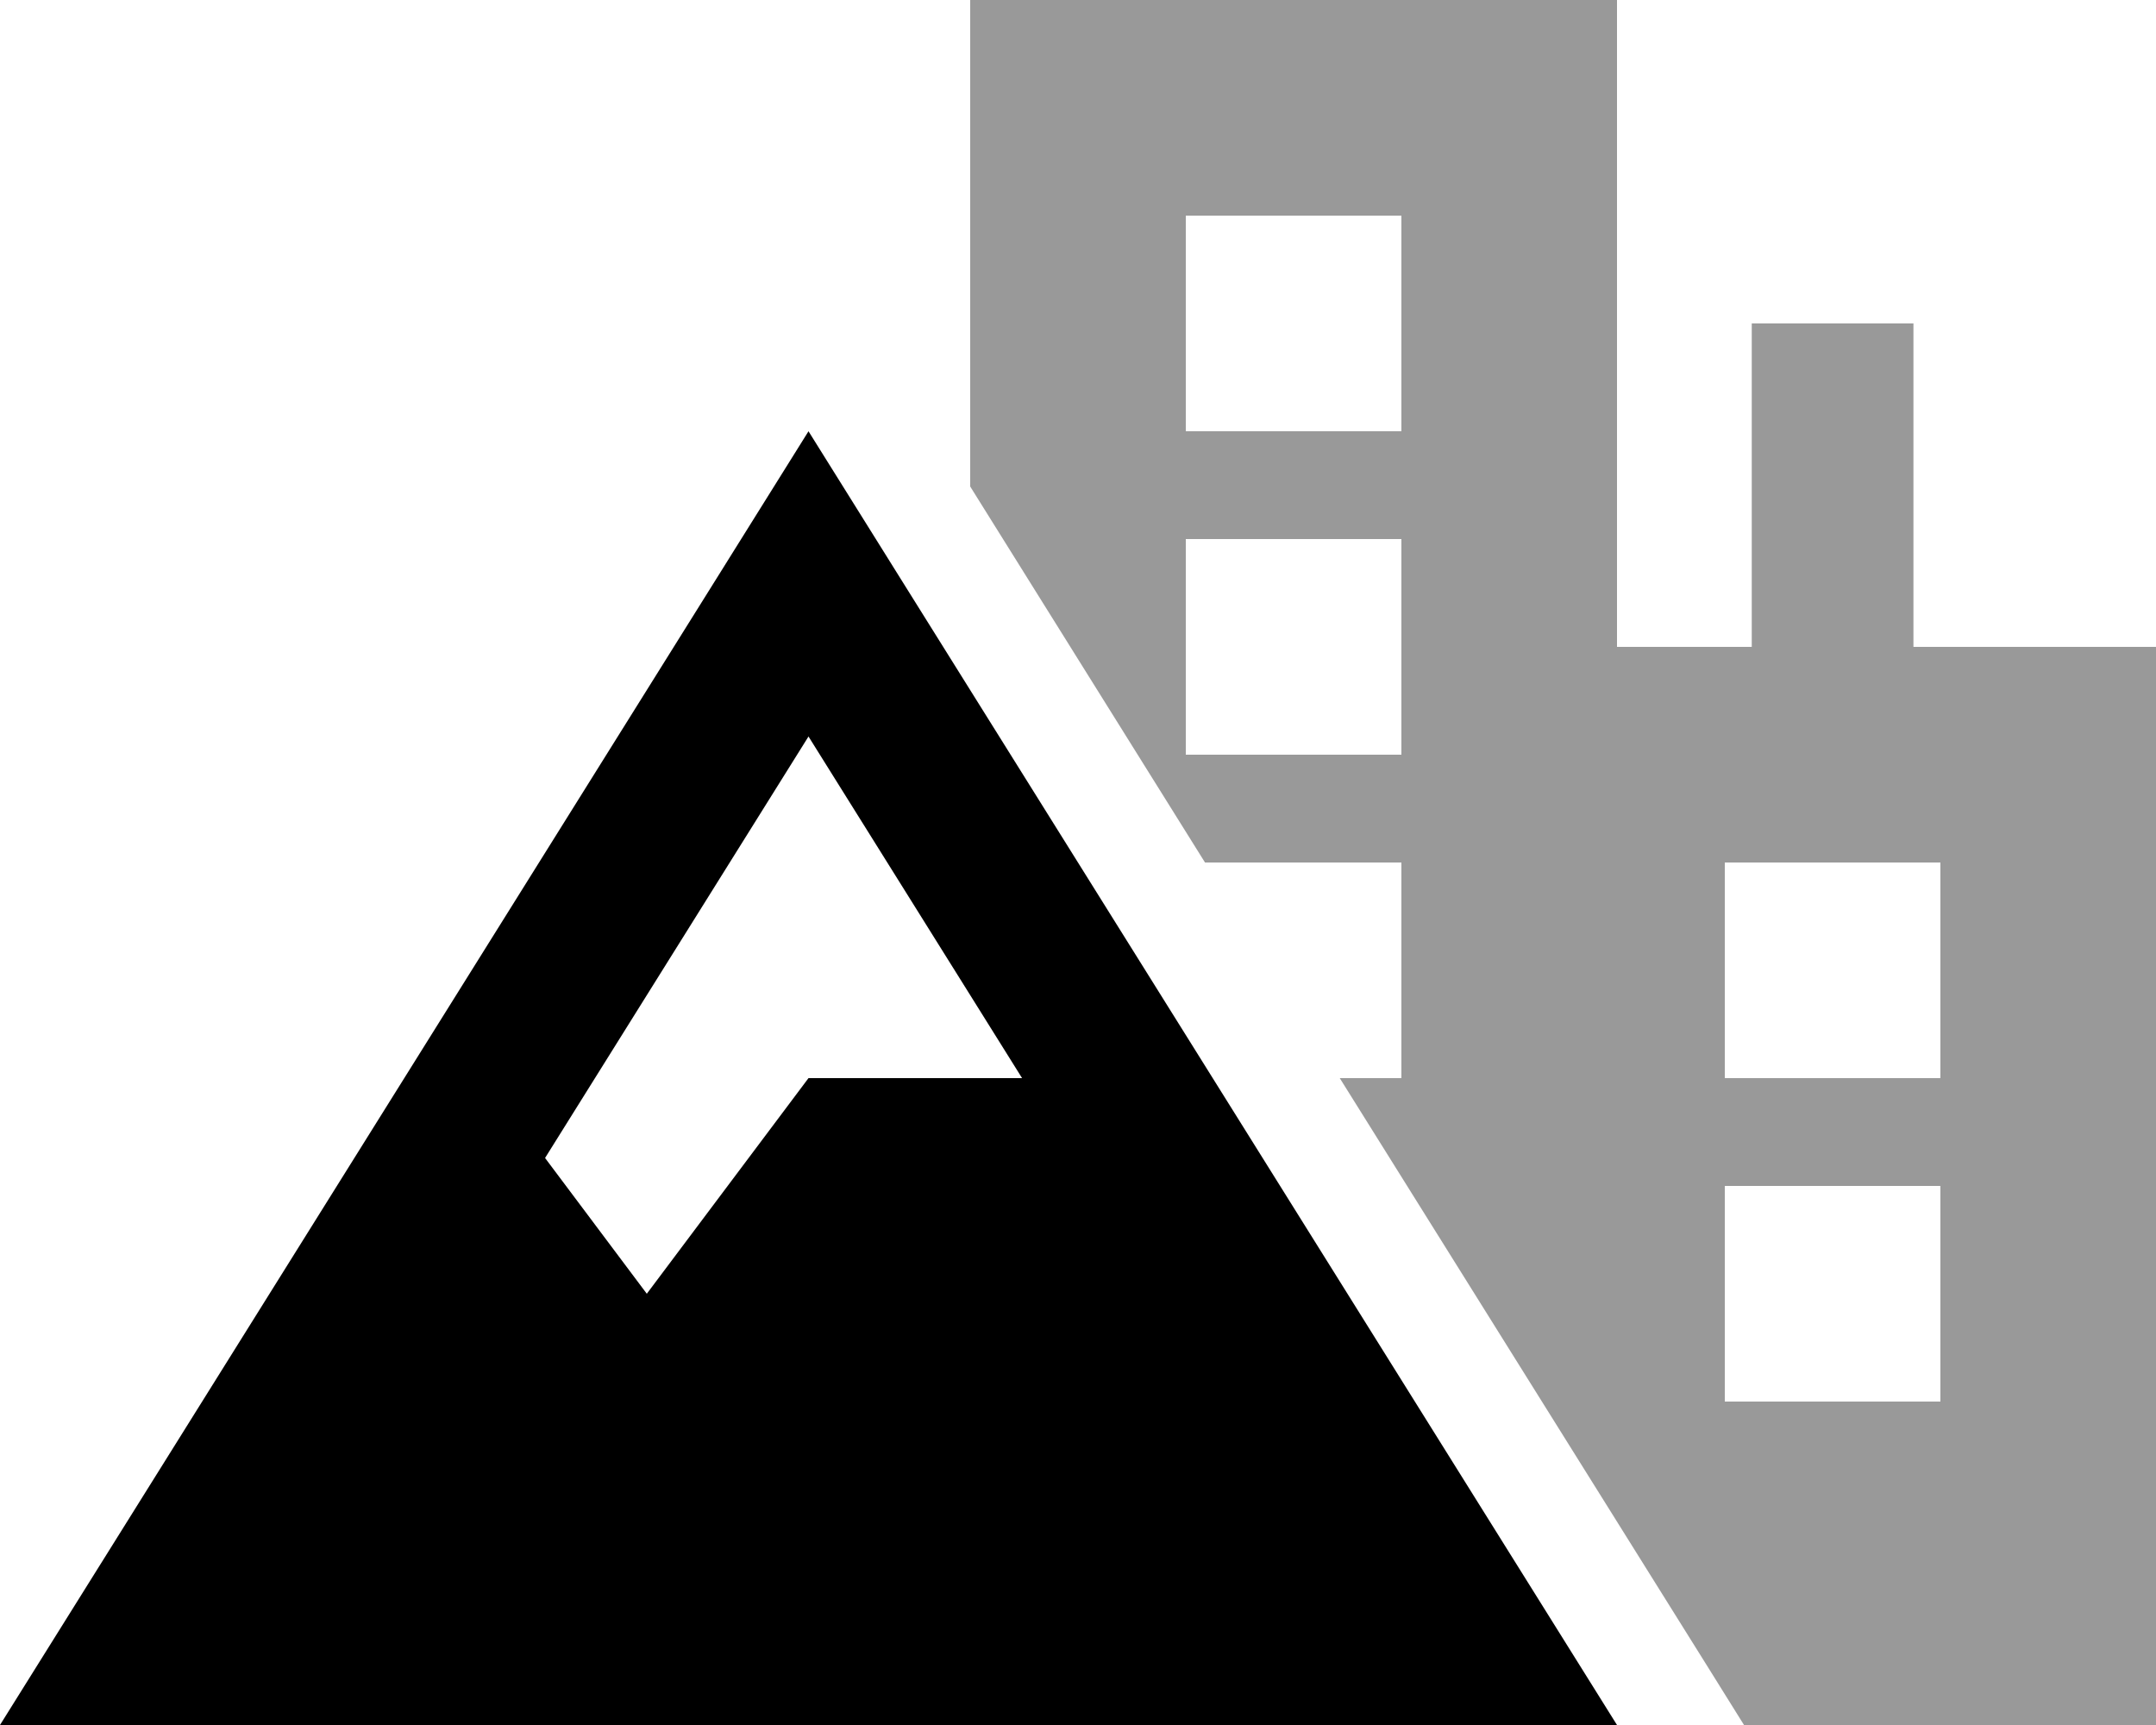<svg xmlns="http://www.w3.org/2000/svg" viewBox="0 0 640 512"><!--! Font Awesome Pro 6.7.1 by @fontawesome - https://fontawesome.com License - https://fontawesome.com/license (Commercial License) Copyright 2024 Fonticons, Inc. --><defs><style>.fa-secondary{opacity:.4}</style></defs><path class="fa-secondary" d="M288 0l0 144.4L357.7 256l58.3 0 0 64-18.3 0L507.1 495l10.6 17L640 512l0-320-72 0 0-72 0-24-48 0 0 24 0 72-40 0L480 0 288 0zm64 64l64 0 0 64-64 0 0-64zm0 96l64 0 0 64-64 0 0-64zm160 96l64 0 0 64-64 0 0-64zm0 96l64 0 0 64-64 0 0-64z"/><path class="fa-primary" d="M450 464l30 48-56.6 0L56.6 512 0 512l30-48L211.7 173.3 240 128l28.3 45.3L450 464zM303.4 320L240 218.6 161.8 343.7 192 384l48-64 63.4 0z"/></svg>